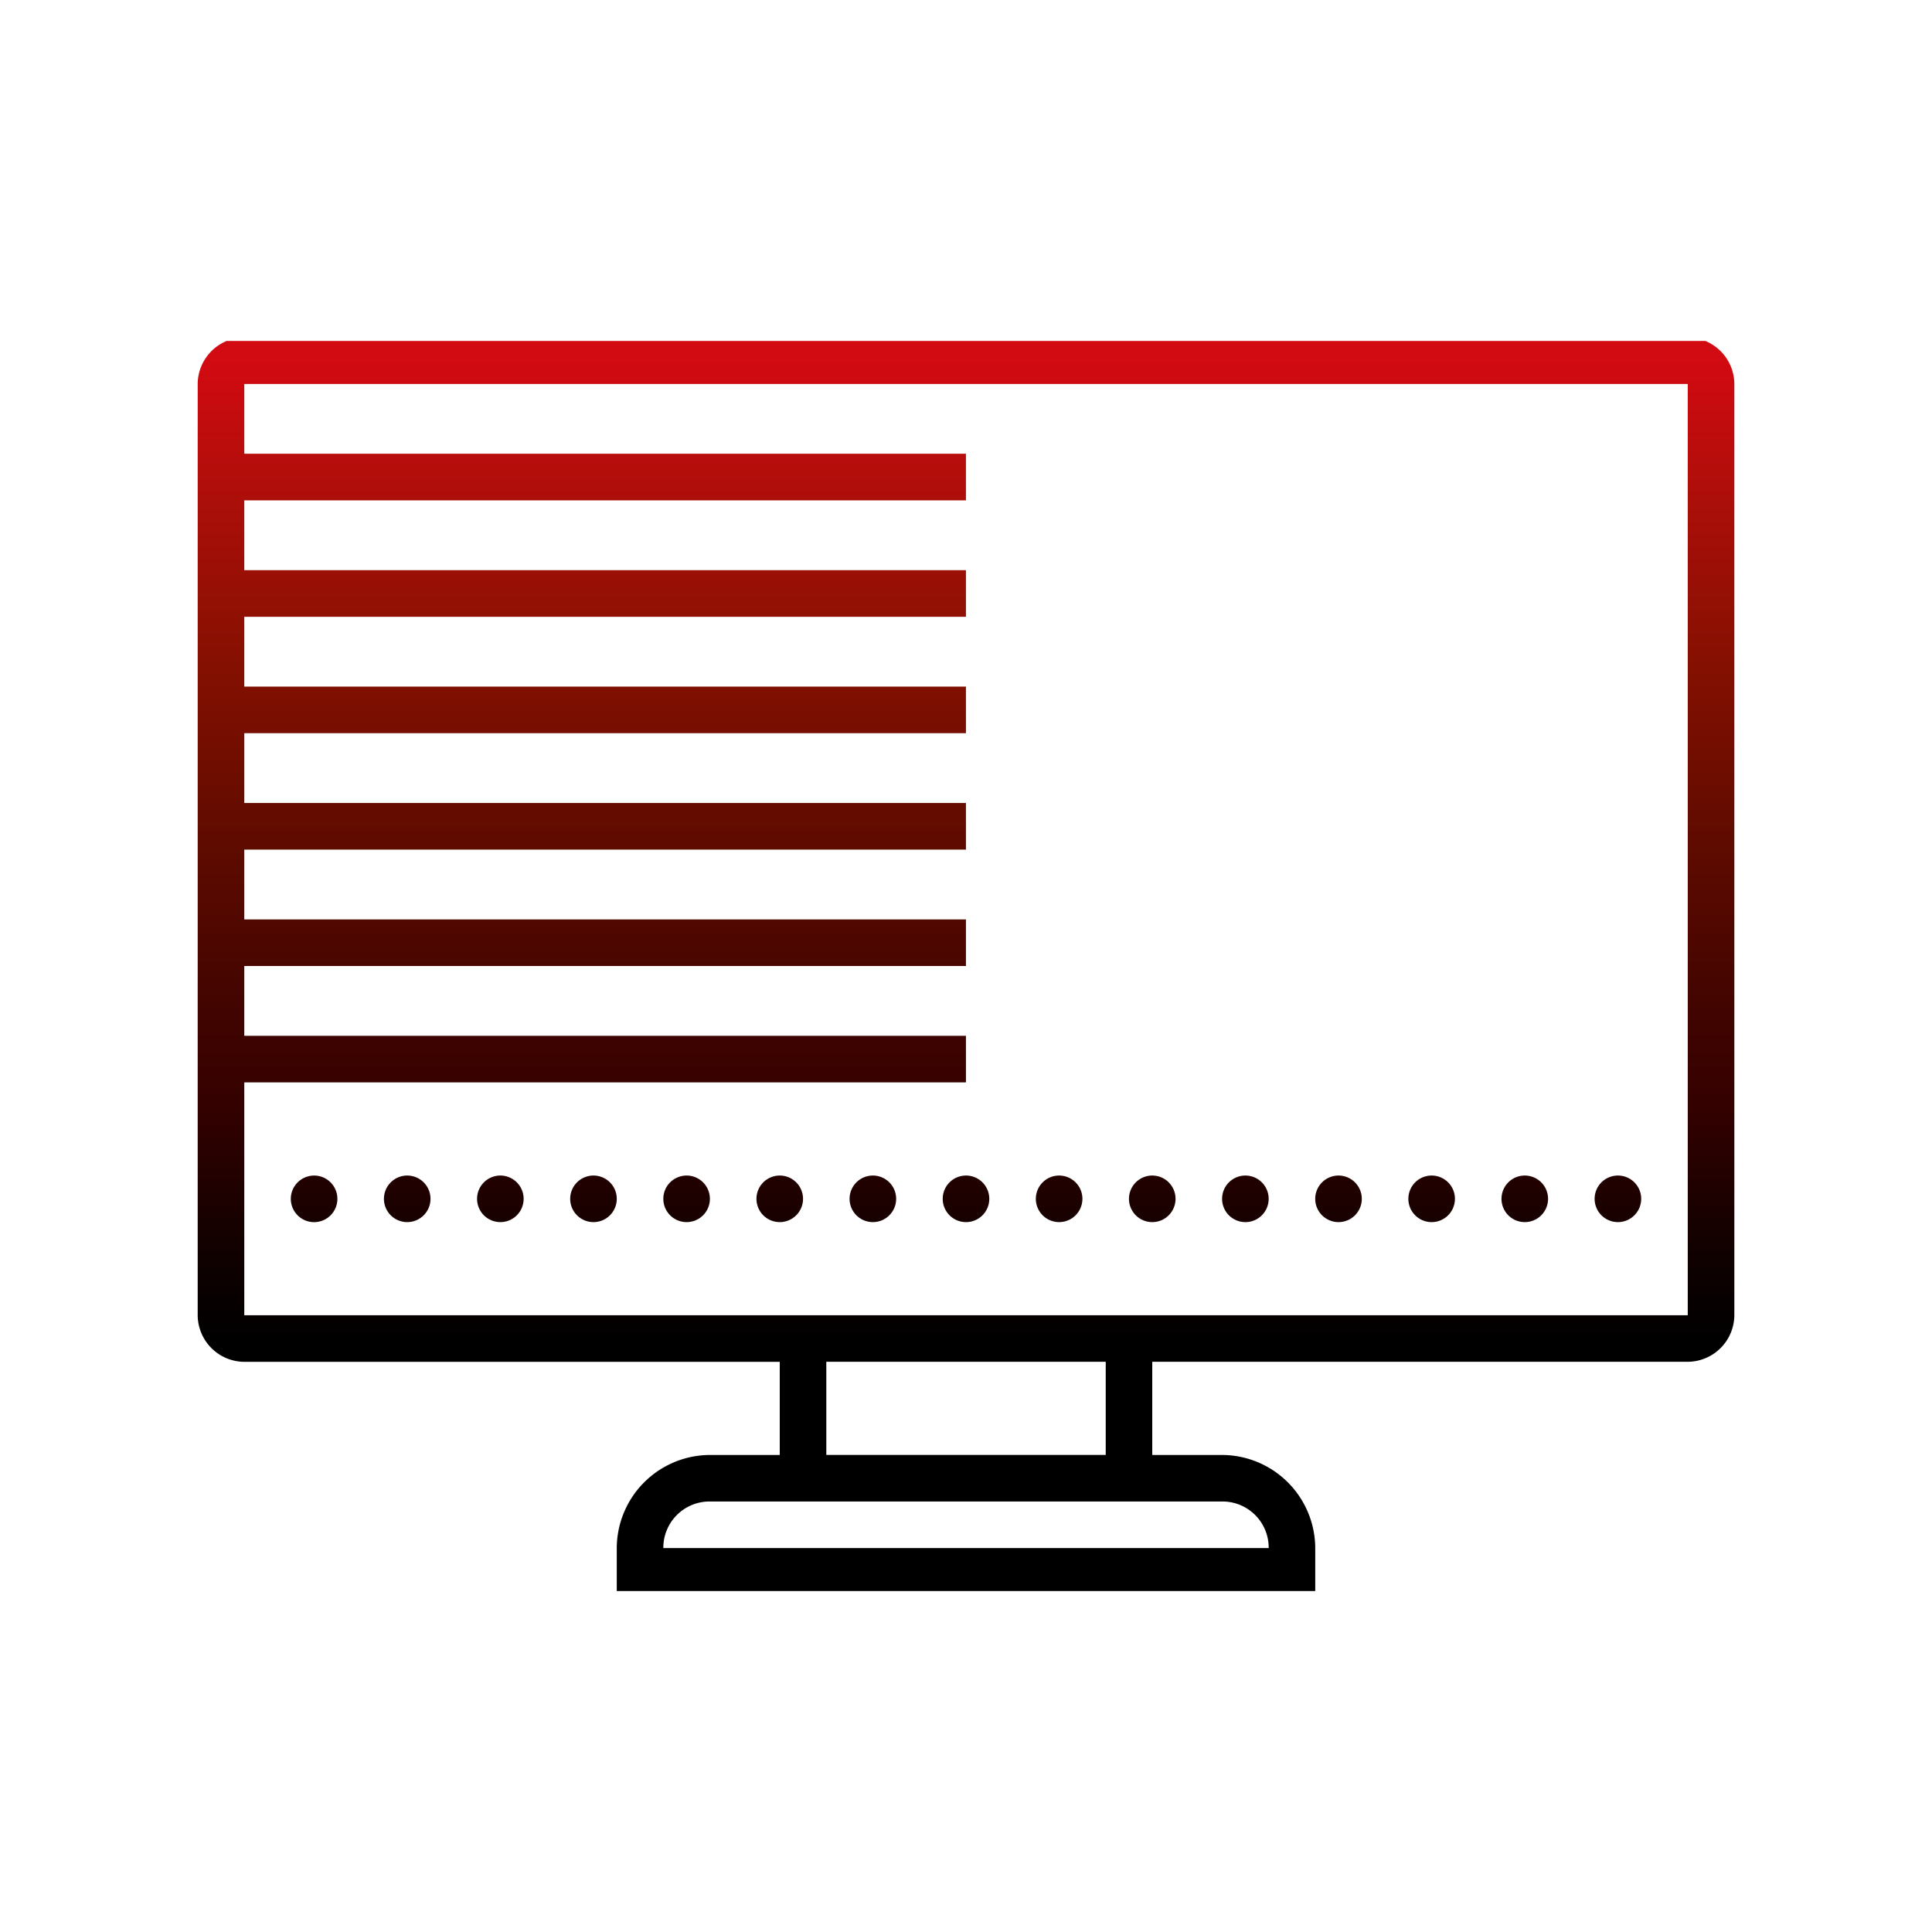 <svg xmlns="http://www.w3.org/2000/svg" xmlns:xlink="http://www.w3.org/1999/xlink" width="170" height="170" viewBox="0 0 170 170">
  <defs>
    <linearGradient id="linear-gradient" x1="0.5" x2="0.5" y2="1" gradientUnits="objectBoundingBox">
      <stop offset="0" stop-color="#d20a11"/>
      <stop offset="0.022" stop-color="#d20a11"/>
      <stop offset="0.141" stop-color="#a90f09"/>
      <stop offset="0.263" stop-color="#841001"/>
      <stop offset="0.383" stop-color="#640c00"/>
      <stop offset="0.499" stop-color="#490600"/>
      <stop offset="0.609" stop-color="#340100"/>
      <stop offset="0.711" stop-color="#140100"/>
      <stop offset="0.796"/>
      <stop offset="1"/>
    </linearGradient>
    <clipPath id="clip-path">
      <rect id="Rettangolo_88" data-name="Rettangolo 88" width="136" height="110" transform="translate(-0.395 0.313)" fill="url(#linear-gradient)"/>
    </clipPath>
  </defs>
  <g id="Raggruppa_130" data-name="Raggruppa 130" transform="translate(-632 -3117)">
    <rect id="Rettangolo_101" data-name="Rettangolo 101" width="170" height="170" transform="translate(632 3117)" fill="none"/>
    <g id="Raggruppa_74" data-name="Raggruppa 74" transform="translate(649.395 3146.687)">
      <g id="Raggruppa_73" data-name="Raggruppa 73" clip-path="url(#clip-path)">
        <path id="Tracciato_118" data-name="Tracciato 118" d="M4.1,0A4.128,4.128,0,0,0,0,4.1V86.043a4.128,4.128,0,0,0,4.1,4.1H51.216v8.195H45.07a8.227,8.227,0,0,0-8.195,8.195v4.1H98.335v-4.1a8.227,8.227,0,0,0-8.195-8.195H83.994V90.14h47.119a4.128,4.128,0,0,0,4.1-4.1V4.1a4.128,4.128,0,0,0-4.1-4.1Zm0,4.1H131.113V86.043H4.1V65.556H67.6v-4.1H4.1V55.313H67.6v-4.1H4.1V45.07H67.6v-4.1H4.1V34.827H67.6v-4.1H4.1V24.584H67.6v-4.1H4.1V14.34H67.6v-4.1H4.1Zm6.146,69.654A2.049,2.049,0,1,0,12.292,75.8a2.049,2.049,0,0,0-2.049-2.049m8.195,0A2.049,2.049,0,1,0,20.486,75.8a2.049,2.049,0,0,0-2.049-2.049m8.195,0A2.049,2.049,0,1,0,28.681,75.8a2.049,2.049,0,0,0-2.049-2.049m8.195,0A2.049,2.049,0,1,0,36.875,75.8a2.049,2.049,0,0,0-2.049-2.049m8.195,0A2.049,2.049,0,1,0,45.07,75.8a2.049,2.049,0,0,0-2.049-2.049m8.195,0A2.049,2.049,0,1,0,53.265,75.8a2.049,2.049,0,0,0-2.049-2.049m8.195,0A2.049,2.049,0,1,0,61.459,75.8a2.049,2.049,0,0,0-2.049-2.049m8.195,0A2.049,2.049,0,1,0,69.654,75.8,2.049,2.049,0,0,0,67.6,73.751m8.195,0A2.049,2.049,0,1,0,77.848,75.8,2.049,2.049,0,0,0,75.8,73.751m8.195,0A2.049,2.049,0,1,0,86.043,75.8a2.049,2.049,0,0,0-2.049-2.049m8.195,0A2.049,2.049,0,1,0,94.237,75.8a2.049,2.049,0,0,0-2.049-2.049m8.195,0a2.049,2.049,0,1,0,2.049,2.049,2.049,2.049,0,0,0-2.049-2.049m8.195,0a2.049,2.049,0,1,0,2.049,2.049,2.049,2.049,0,0,0-2.049-2.049m8.195,0a2.049,2.049,0,1,0,2.049,2.049,2.049,2.049,0,0,0-2.049-2.049m8.195,0a2.049,2.049,0,1,0,2.049,2.049,2.049,2.049,0,0,0-2.049-2.049M55.313,90.14H79.9v8.195H55.313ZM45.07,102.432H90.14a4.065,4.065,0,0,1,4.1,4.1H40.973a4.065,4.065,0,0,1,4.1-4.1" fill="url(#linear-gradient)"/>
      </g>
    </g>
  </g>
</svg>
